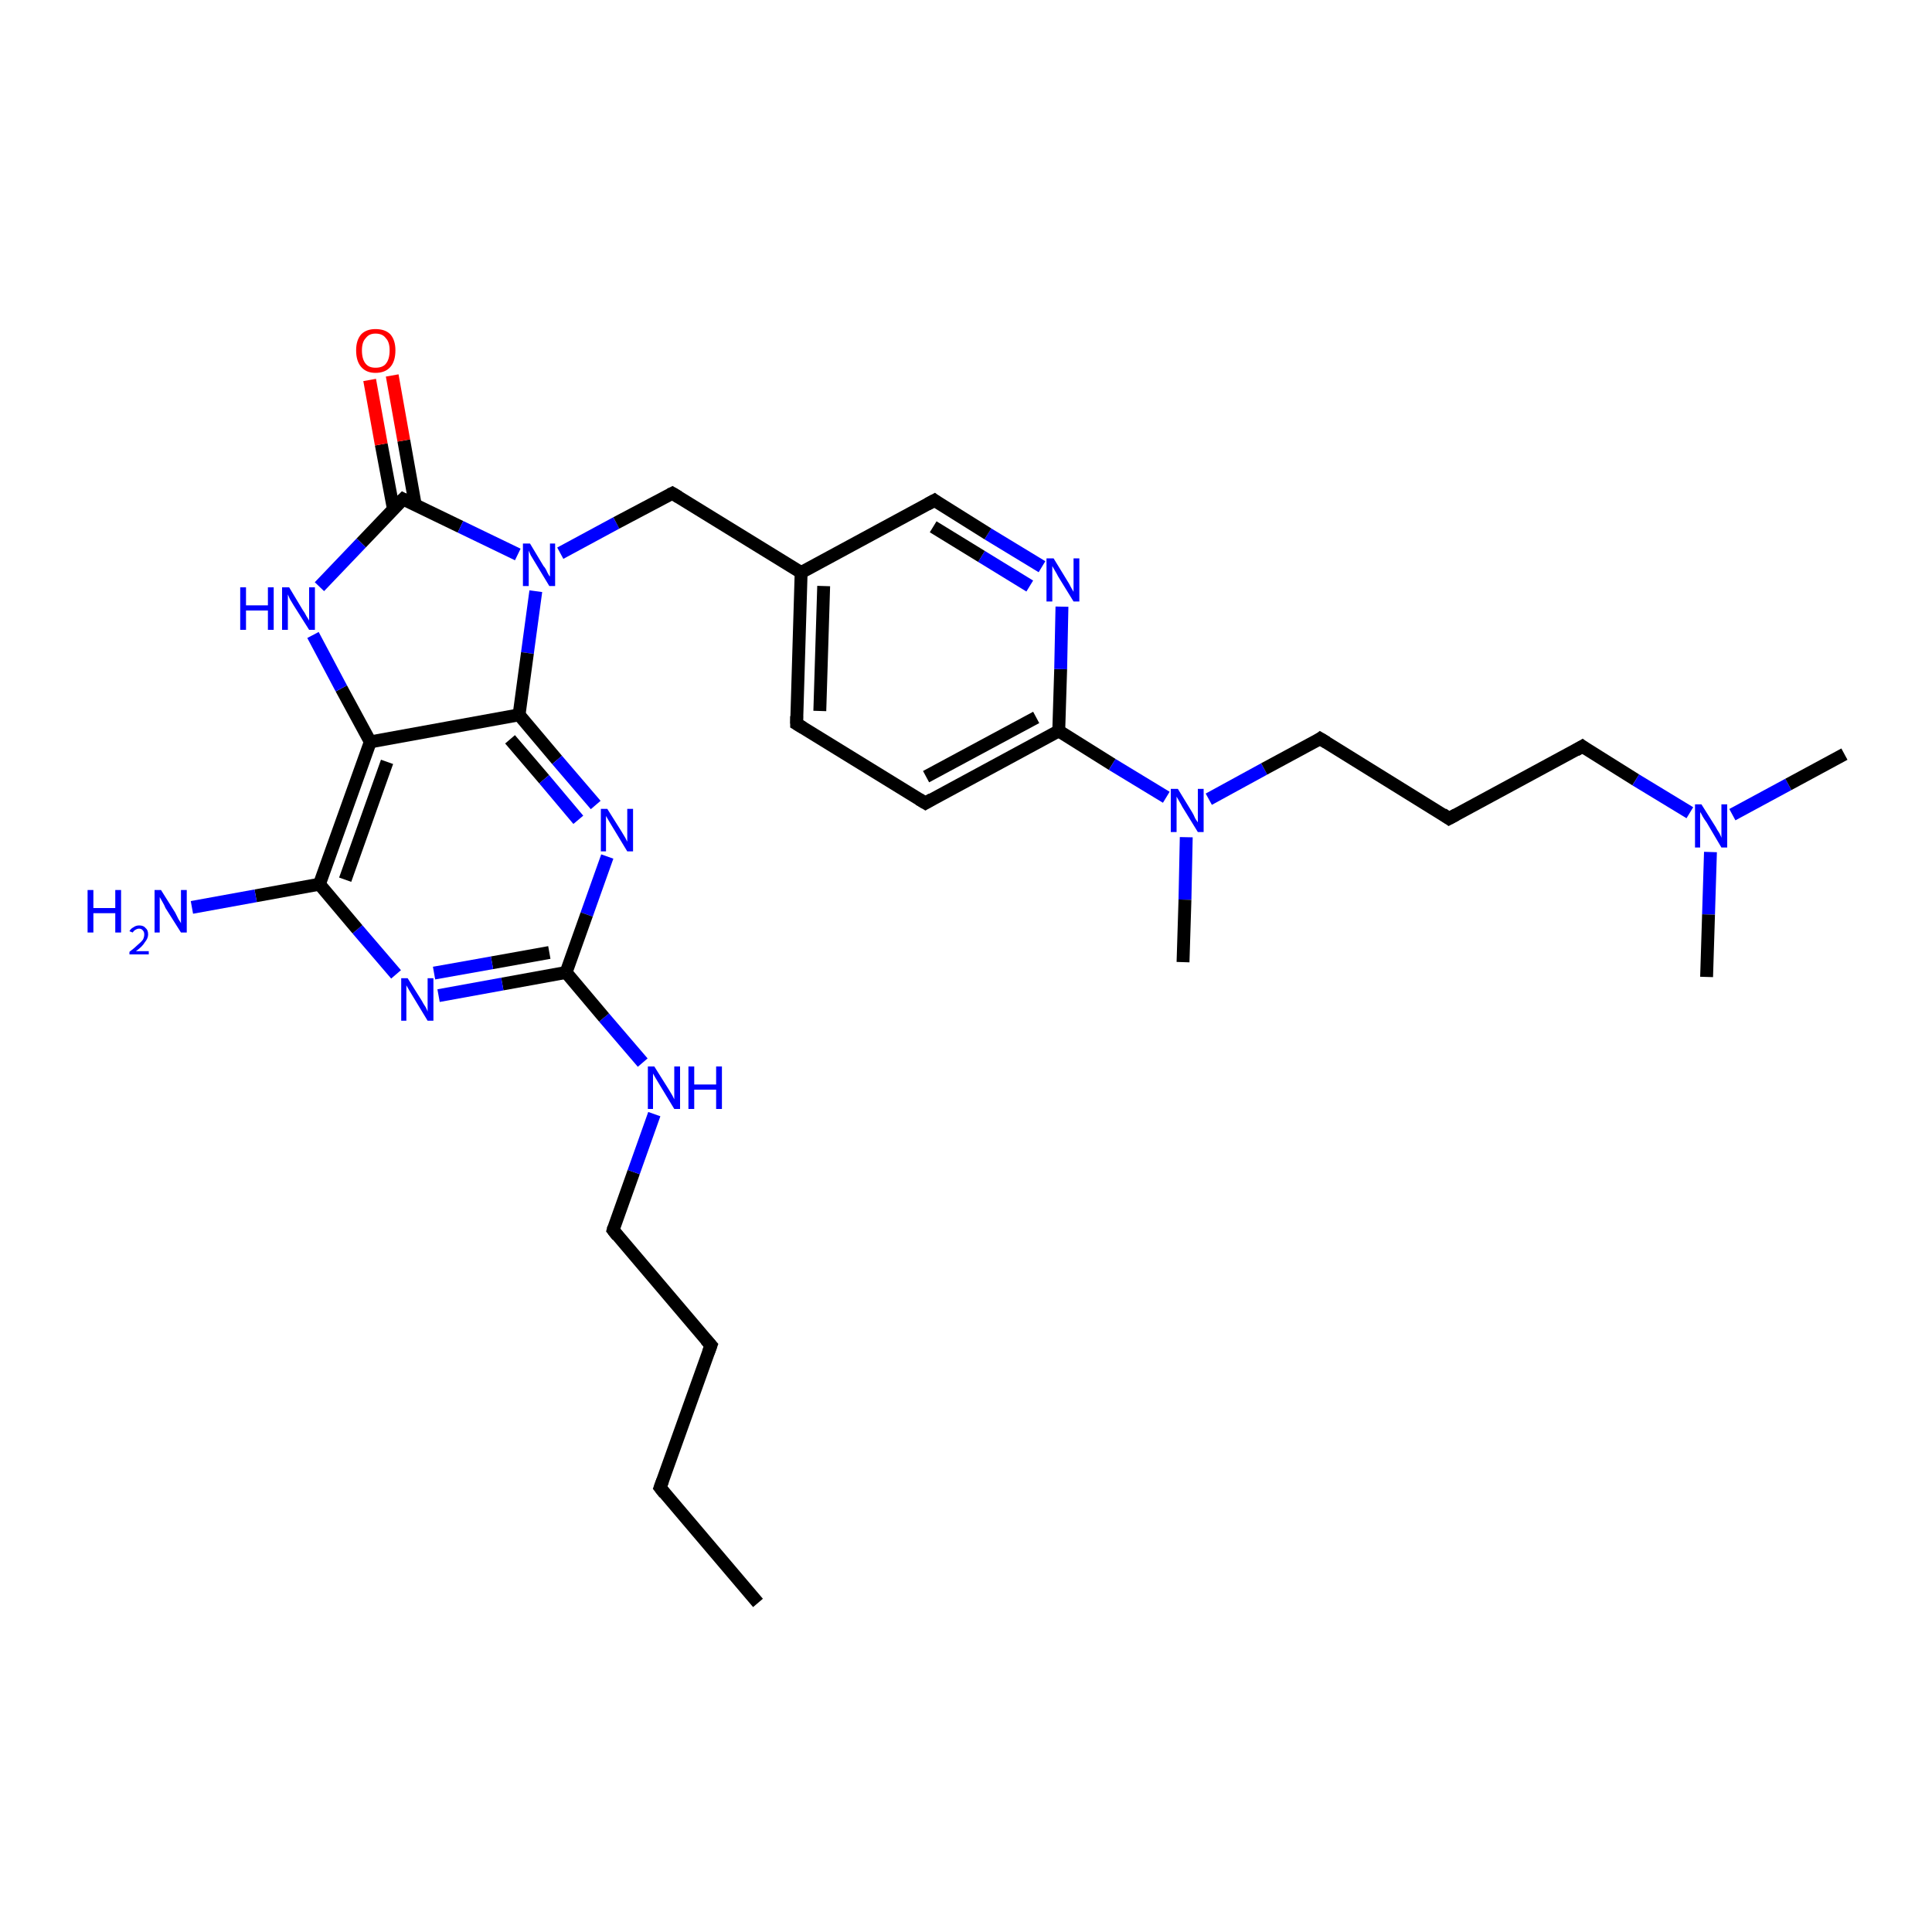 <?xml version='1.0' encoding='iso-8859-1'?>
<svg version='1.1' baseProfile='full'
              xmlns='http://www.w3.org/2000/svg'
                      xmlns:rdkit='http://www.rdkit.org/xml'
                      xmlns:xlink='http://www.w3.org/1999/xlink'
                  xml:space='preserve'
width='300px' height='300px' viewBox='0 0 300 300'>
<!-- END OF HEADER -->
<rect style='opacity:1.0;fill:#FFFFFF;stroke:none' width='300.0' height='300.0' x='0.0' y='0.0'> </rect>
<path class='bond-0 atom-0 atom-1' d='M 117.7,248.9 L 102.5,231.0' style='fill:none;fill-rule:evenodd;stroke:#000000;stroke-width:2.0px;stroke-linecap:butt;stroke-linejoin:miter;stroke-opacity:1' />
<path class='bond-1 atom-1 atom-2' d='M 102.5,231.0 L 110.4,208.9' style='fill:none;fill-rule:evenodd;stroke:#000000;stroke-width:2.0px;stroke-linecap:butt;stroke-linejoin:miter;stroke-opacity:1' />
<path class='bond-2 atom-2 atom-3' d='M 110.4,208.9 L 95.2,191.0' style='fill:none;fill-rule:evenodd;stroke:#000000;stroke-width:2.0px;stroke-linecap:butt;stroke-linejoin:miter;stroke-opacity:1' />
<path class='bond-3 atom-3 atom-4' d='M 95.2,191.0 L 98.4,182.0' style='fill:none;fill-rule:evenodd;stroke:#000000;stroke-width:2.0px;stroke-linecap:butt;stroke-linejoin:miter;stroke-opacity:1' />
<path class='bond-3 atom-3 atom-4' d='M 98.4,182.0 L 101.6,173.0' style='fill:none;fill-rule:evenodd;stroke:#0000FF;stroke-width:2.0px;stroke-linecap:butt;stroke-linejoin:miter;stroke-opacity:1' />
<path class='bond-4 atom-4 atom-5' d='M 99.8,165.0 L 93.8,158.0' style='fill:none;fill-rule:evenodd;stroke:#0000FF;stroke-width:2.0px;stroke-linecap:butt;stroke-linejoin:miter;stroke-opacity:1' />
<path class='bond-4 atom-4 atom-5' d='M 93.8,158.0 L 87.9,151.0' style='fill:none;fill-rule:evenodd;stroke:#000000;stroke-width:2.0px;stroke-linecap:butt;stroke-linejoin:miter;stroke-opacity:1' />
<path class='bond-5 atom-5 atom-6' d='M 87.9,151.0 L 78.0,152.8' style='fill:none;fill-rule:evenodd;stroke:#000000;stroke-width:2.0px;stroke-linecap:butt;stroke-linejoin:miter;stroke-opacity:1' />
<path class='bond-5 atom-5 atom-6' d='M 78.0,152.8 L 68.1,154.6' style='fill:none;fill-rule:evenodd;stroke:#0000FF;stroke-width:2.0px;stroke-linecap:butt;stroke-linejoin:miter;stroke-opacity:1' />
<path class='bond-5 atom-5 atom-6' d='M 85.3,147.9 L 76.4,149.5' style='fill:none;fill-rule:evenodd;stroke:#000000;stroke-width:2.0px;stroke-linecap:butt;stroke-linejoin:miter;stroke-opacity:1' />
<path class='bond-5 atom-5 atom-6' d='M 76.4,149.5 L 67.4,151.1' style='fill:none;fill-rule:evenodd;stroke:#0000FF;stroke-width:2.0px;stroke-linecap:butt;stroke-linejoin:miter;stroke-opacity:1' />
<path class='bond-6 atom-6 atom-7' d='M 61.5,151.3 L 55.5,144.3' style='fill:none;fill-rule:evenodd;stroke:#0000FF;stroke-width:2.0px;stroke-linecap:butt;stroke-linejoin:miter;stroke-opacity:1' />
<path class='bond-6 atom-6 atom-7' d='M 55.5,144.3 L 49.6,137.3' style='fill:none;fill-rule:evenodd;stroke:#000000;stroke-width:2.0px;stroke-linecap:butt;stroke-linejoin:miter;stroke-opacity:1' />
<path class='bond-7 atom-7 atom-8' d='M 49.6,137.3 L 39.7,139.1' style='fill:none;fill-rule:evenodd;stroke:#000000;stroke-width:2.0px;stroke-linecap:butt;stroke-linejoin:miter;stroke-opacity:1' />
<path class='bond-7 atom-7 atom-8' d='M 39.7,139.1 L 29.8,140.9' style='fill:none;fill-rule:evenodd;stroke:#0000FF;stroke-width:2.0px;stroke-linecap:butt;stroke-linejoin:miter;stroke-opacity:1' />
<path class='bond-8 atom-7 atom-9' d='M 49.6,137.3 L 57.5,115.2' style='fill:none;fill-rule:evenodd;stroke:#000000;stroke-width:2.0px;stroke-linecap:butt;stroke-linejoin:miter;stroke-opacity:1' />
<path class='bond-8 atom-7 atom-9' d='M 53.6,136.6 L 60.1,118.3' style='fill:none;fill-rule:evenodd;stroke:#000000;stroke-width:2.0px;stroke-linecap:butt;stroke-linejoin:miter;stroke-opacity:1' />
<path class='bond-9 atom-9 atom-10' d='M 57.5,115.2 L 53.0,106.9' style='fill:none;fill-rule:evenodd;stroke:#000000;stroke-width:2.0px;stroke-linecap:butt;stroke-linejoin:miter;stroke-opacity:1' />
<path class='bond-9 atom-9 atom-10' d='M 53.0,106.9 L 48.6,98.6' style='fill:none;fill-rule:evenodd;stroke:#0000FF;stroke-width:2.0px;stroke-linecap:butt;stroke-linejoin:miter;stroke-opacity:1' />
<path class='bond-10 atom-10 atom-11' d='M 49.6,91.1 L 56.1,84.3' style='fill:none;fill-rule:evenodd;stroke:#0000FF;stroke-width:2.0px;stroke-linecap:butt;stroke-linejoin:miter;stroke-opacity:1' />
<path class='bond-10 atom-10 atom-11' d='M 56.1,84.3 L 62.6,77.5' style='fill:none;fill-rule:evenodd;stroke:#000000;stroke-width:2.0px;stroke-linecap:butt;stroke-linejoin:miter;stroke-opacity:1' />
<path class='bond-11 atom-11 atom-12' d='M 64.5,78.5 L 62.7,68.4' style='fill:none;fill-rule:evenodd;stroke:#000000;stroke-width:2.0px;stroke-linecap:butt;stroke-linejoin:miter;stroke-opacity:1' />
<path class='bond-11 atom-11 atom-12' d='M 62.7,68.4 L 60.9,58.3' style='fill:none;fill-rule:evenodd;stroke:#FF0000;stroke-width:2.0px;stroke-linecap:butt;stroke-linejoin:miter;stroke-opacity:1' />
<path class='bond-11 atom-11 atom-12' d='M 61.1,79.1 L 59.2,69.0' style='fill:none;fill-rule:evenodd;stroke:#000000;stroke-width:2.0px;stroke-linecap:butt;stroke-linejoin:miter;stroke-opacity:1' />
<path class='bond-11 atom-11 atom-12' d='M 59.2,69.0 L 57.4,59.0' style='fill:none;fill-rule:evenodd;stroke:#FF0000;stroke-width:2.0px;stroke-linecap:butt;stroke-linejoin:miter;stroke-opacity:1' />
<path class='bond-12 atom-11 atom-13' d='M 62.6,77.5 L 71.5,81.8' style='fill:none;fill-rule:evenodd;stroke:#000000;stroke-width:2.0px;stroke-linecap:butt;stroke-linejoin:miter;stroke-opacity:1' />
<path class='bond-12 atom-11 atom-13' d='M 71.5,81.8 L 80.4,86.1' style='fill:none;fill-rule:evenodd;stroke:#0000FF;stroke-width:2.0px;stroke-linecap:butt;stroke-linejoin:miter;stroke-opacity:1' />
<path class='bond-13 atom-13 atom-14' d='M 87.0,85.9 L 95.7,81.2' style='fill:none;fill-rule:evenodd;stroke:#0000FF;stroke-width:2.0px;stroke-linecap:butt;stroke-linejoin:miter;stroke-opacity:1' />
<path class='bond-13 atom-13 atom-14' d='M 95.7,81.2 L 104.4,76.6' style='fill:none;fill-rule:evenodd;stroke:#000000;stroke-width:2.0px;stroke-linecap:butt;stroke-linejoin:miter;stroke-opacity:1' />
<path class='bond-14 atom-14 atom-15' d='M 104.4,76.6 L 124.4,88.9' style='fill:none;fill-rule:evenodd;stroke:#000000;stroke-width:2.0px;stroke-linecap:butt;stroke-linejoin:miter;stroke-opacity:1' />
<path class='bond-15 atom-15 atom-16' d='M 124.4,88.9 L 123.7,112.4' style='fill:none;fill-rule:evenodd;stroke:#000000;stroke-width:2.0px;stroke-linecap:butt;stroke-linejoin:miter;stroke-opacity:1' />
<path class='bond-15 atom-15 atom-16' d='M 127.9,91.0 L 127.3,110.4' style='fill:none;fill-rule:evenodd;stroke:#000000;stroke-width:2.0px;stroke-linecap:butt;stroke-linejoin:miter;stroke-opacity:1' />
<path class='bond-16 atom-16 atom-17' d='M 123.7,112.4 L 143.7,124.7' style='fill:none;fill-rule:evenodd;stroke:#000000;stroke-width:2.0px;stroke-linecap:butt;stroke-linejoin:miter;stroke-opacity:1' />
<path class='bond-17 atom-17 atom-18' d='M 143.7,124.7 L 164.4,113.5' style='fill:none;fill-rule:evenodd;stroke:#000000;stroke-width:2.0px;stroke-linecap:butt;stroke-linejoin:miter;stroke-opacity:1' />
<path class='bond-17 atom-17 atom-18' d='M 143.8,120.6 L 160.9,111.4' style='fill:none;fill-rule:evenodd;stroke:#000000;stroke-width:2.0px;stroke-linecap:butt;stroke-linejoin:miter;stroke-opacity:1' />
<path class='bond-18 atom-18 atom-19' d='M 164.4,113.5 L 164.7,103.9' style='fill:none;fill-rule:evenodd;stroke:#000000;stroke-width:2.0px;stroke-linecap:butt;stroke-linejoin:miter;stroke-opacity:1' />
<path class='bond-18 atom-18 atom-19' d='M 164.7,103.9 L 164.9,94.2' style='fill:none;fill-rule:evenodd;stroke:#0000FF;stroke-width:2.0px;stroke-linecap:butt;stroke-linejoin:miter;stroke-opacity:1' />
<path class='bond-19 atom-19 atom-20' d='M 161.8,88.0 L 153.4,82.9' style='fill:none;fill-rule:evenodd;stroke:#0000FF;stroke-width:2.0px;stroke-linecap:butt;stroke-linejoin:miter;stroke-opacity:1' />
<path class='bond-19 atom-19 atom-20' d='M 153.4,82.9 L 145.1,77.7' style='fill:none;fill-rule:evenodd;stroke:#000000;stroke-width:2.0px;stroke-linecap:butt;stroke-linejoin:miter;stroke-opacity:1' />
<path class='bond-19 atom-19 atom-20' d='M 159.9,91.0 L 152.4,86.4' style='fill:none;fill-rule:evenodd;stroke:#0000FF;stroke-width:2.0px;stroke-linecap:butt;stroke-linejoin:miter;stroke-opacity:1' />
<path class='bond-19 atom-19 atom-20' d='M 152.4,86.4 L 144.9,81.8' style='fill:none;fill-rule:evenodd;stroke:#000000;stroke-width:2.0px;stroke-linecap:butt;stroke-linejoin:miter;stroke-opacity:1' />
<path class='bond-20 atom-18 atom-21' d='M 164.4,113.5 L 172.7,118.7' style='fill:none;fill-rule:evenodd;stroke:#000000;stroke-width:2.0px;stroke-linecap:butt;stroke-linejoin:miter;stroke-opacity:1' />
<path class='bond-20 atom-18 atom-21' d='M 172.7,118.7 L 181.1,123.8' style='fill:none;fill-rule:evenodd;stroke:#0000FF;stroke-width:2.0px;stroke-linecap:butt;stroke-linejoin:miter;stroke-opacity:1' />
<path class='bond-21 atom-21 atom-22' d='M 184.2,130.0 L 184.0,139.7' style='fill:none;fill-rule:evenodd;stroke:#0000FF;stroke-width:2.0px;stroke-linecap:butt;stroke-linejoin:miter;stroke-opacity:1' />
<path class='bond-21 atom-21 atom-22' d='M 184.0,139.7 L 183.7,149.4' style='fill:none;fill-rule:evenodd;stroke:#000000;stroke-width:2.0px;stroke-linecap:butt;stroke-linejoin:miter;stroke-opacity:1' />
<path class='bond-22 atom-21 atom-23' d='M 187.7,124.1 L 196.3,119.4' style='fill:none;fill-rule:evenodd;stroke:#0000FF;stroke-width:2.0px;stroke-linecap:butt;stroke-linejoin:miter;stroke-opacity:1' />
<path class='bond-22 atom-21 atom-23' d='M 196.3,119.4 L 205.0,114.7' style='fill:none;fill-rule:evenodd;stroke:#000000;stroke-width:2.0px;stroke-linecap:butt;stroke-linejoin:miter;stroke-opacity:1' />
<path class='bond-23 atom-23 atom-24' d='M 205.0,114.7 L 225.0,127.1' style='fill:none;fill-rule:evenodd;stroke:#000000;stroke-width:2.0px;stroke-linecap:butt;stroke-linejoin:miter;stroke-opacity:1' />
<path class='bond-24 atom-24 atom-25' d='M 225.0,127.1 L 245.7,115.9' style='fill:none;fill-rule:evenodd;stroke:#000000;stroke-width:2.0px;stroke-linecap:butt;stroke-linejoin:miter;stroke-opacity:1' />
<path class='bond-25 atom-25 atom-26' d='M 245.7,115.9 L 254.0,121.1' style='fill:none;fill-rule:evenodd;stroke:#000000;stroke-width:2.0px;stroke-linecap:butt;stroke-linejoin:miter;stroke-opacity:1' />
<path class='bond-25 atom-25 atom-26' d='M 254.0,121.1 L 262.4,126.2' style='fill:none;fill-rule:evenodd;stroke:#0000FF;stroke-width:2.0px;stroke-linecap:butt;stroke-linejoin:miter;stroke-opacity:1' />
<path class='bond-26 atom-26 atom-27' d='M 269.0,126.5 L 277.7,121.8' style='fill:none;fill-rule:evenodd;stroke:#0000FF;stroke-width:2.0px;stroke-linecap:butt;stroke-linejoin:miter;stroke-opacity:1' />
<path class='bond-26 atom-26 atom-27' d='M 277.7,121.8 L 286.4,117.1' style='fill:none;fill-rule:evenodd;stroke:#000000;stroke-width:2.0px;stroke-linecap:butt;stroke-linejoin:miter;stroke-opacity:1' />
<path class='bond-27 atom-26 atom-28' d='M 265.6,132.3 L 265.3,142.0' style='fill:none;fill-rule:evenodd;stroke:#0000FF;stroke-width:2.0px;stroke-linecap:butt;stroke-linejoin:miter;stroke-opacity:1' />
<path class='bond-27 atom-26 atom-28' d='M 265.3,142.0 L 265.0,151.7' style='fill:none;fill-rule:evenodd;stroke:#000000;stroke-width:2.0px;stroke-linecap:butt;stroke-linejoin:miter;stroke-opacity:1' />
<path class='bond-28 atom-13 atom-29' d='M 83.2,91.8 L 81.9,101.4' style='fill:none;fill-rule:evenodd;stroke:#0000FF;stroke-width:2.0px;stroke-linecap:butt;stroke-linejoin:miter;stroke-opacity:1' />
<path class='bond-28 atom-13 atom-29' d='M 81.9,101.4 L 80.6,111.0' style='fill:none;fill-rule:evenodd;stroke:#000000;stroke-width:2.0px;stroke-linecap:butt;stroke-linejoin:miter;stroke-opacity:1' />
<path class='bond-29 atom-29 atom-30' d='M 80.6,111.0 L 86.5,118.0' style='fill:none;fill-rule:evenodd;stroke:#000000;stroke-width:2.0px;stroke-linecap:butt;stroke-linejoin:miter;stroke-opacity:1' />
<path class='bond-29 atom-29 atom-30' d='M 86.5,118.0 L 92.5,125.0' style='fill:none;fill-rule:evenodd;stroke:#0000FF;stroke-width:2.0px;stroke-linecap:butt;stroke-linejoin:miter;stroke-opacity:1' />
<path class='bond-29 atom-29 atom-30' d='M 79.2,114.8 L 84.5,121.0' style='fill:none;fill-rule:evenodd;stroke:#000000;stroke-width:2.0px;stroke-linecap:butt;stroke-linejoin:miter;stroke-opacity:1' />
<path class='bond-29 atom-29 atom-30' d='M 84.5,121.0 L 89.8,127.3' style='fill:none;fill-rule:evenodd;stroke:#0000FF;stroke-width:2.0px;stroke-linecap:butt;stroke-linejoin:miter;stroke-opacity:1' />
<path class='bond-30 atom-30 atom-5' d='M 94.3,133.0 L 91.1,142.0' style='fill:none;fill-rule:evenodd;stroke:#0000FF;stroke-width:2.0px;stroke-linecap:butt;stroke-linejoin:miter;stroke-opacity:1' />
<path class='bond-30 atom-30 atom-5' d='M 91.1,142.0 L 87.9,151.0' style='fill:none;fill-rule:evenodd;stroke:#000000;stroke-width:2.0px;stroke-linecap:butt;stroke-linejoin:miter;stroke-opacity:1' />
<path class='bond-31 atom-29 atom-9' d='M 80.6,111.0 L 57.5,115.2' style='fill:none;fill-rule:evenodd;stroke:#000000;stroke-width:2.0px;stroke-linecap:butt;stroke-linejoin:miter;stroke-opacity:1' />
<path class='bond-32 atom-20 atom-15' d='M 145.1,77.7 L 124.4,88.9' style='fill:none;fill-rule:evenodd;stroke:#000000;stroke-width:2.0px;stroke-linecap:butt;stroke-linejoin:miter;stroke-opacity:1' />
<path d='M 103.2,231.9 L 102.5,231.0 L 102.9,229.9' style='fill:none;stroke:#000000;stroke-width:2.0px;stroke-linecap:butt;stroke-linejoin:miter;stroke-opacity:1;' />
<path d='M 110.0,210.0 L 110.4,208.9 L 109.6,208.0' style='fill:none;stroke:#000000;stroke-width:2.0px;stroke-linecap:butt;stroke-linejoin:miter;stroke-opacity:1;' />
<path d='M 95.9,191.9 L 95.2,191.0 L 95.3,190.6' style='fill:none;stroke:#000000;stroke-width:2.0px;stroke-linecap:butt;stroke-linejoin:miter;stroke-opacity:1;' />
<path d='M 62.2,77.9 L 62.6,77.5 L 63.0,77.7' style='fill:none;stroke:#000000;stroke-width:2.0px;stroke-linecap:butt;stroke-linejoin:miter;stroke-opacity:1;' />
<path d='M 104.0,76.8 L 104.4,76.6 L 105.4,77.2' style='fill:none;stroke:#000000;stroke-width:2.0px;stroke-linecap:butt;stroke-linejoin:miter;stroke-opacity:1;' />
<path d='M 123.7,111.2 L 123.7,112.4 L 124.7,113.0' style='fill:none;stroke:#000000;stroke-width:2.0px;stroke-linecap:butt;stroke-linejoin:miter;stroke-opacity:1;' />
<path d='M 142.7,124.1 L 143.7,124.7 L 144.7,124.1' style='fill:none;stroke:#000000;stroke-width:2.0px;stroke-linecap:butt;stroke-linejoin:miter;stroke-opacity:1;' />
<path d='M 145.5,78.0 L 145.1,77.7 L 144.0,78.3' style='fill:none;stroke:#000000;stroke-width:2.0px;stroke-linecap:butt;stroke-linejoin:miter;stroke-opacity:1;' />
<path d='M 204.6,115.0 L 205.0,114.7 L 206.0,115.3' style='fill:none;stroke:#000000;stroke-width:2.0px;stroke-linecap:butt;stroke-linejoin:miter;stroke-opacity:1;' />
<path d='M 224.0,126.4 L 225.0,127.1 L 226.1,126.5' style='fill:none;stroke:#000000;stroke-width:2.0px;stroke-linecap:butt;stroke-linejoin:miter;stroke-opacity:1;' />
<path d='M 244.7,116.5 L 245.7,115.9 L 246.1,116.2' style='fill:none;stroke:#000000;stroke-width:2.0px;stroke-linecap:butt;stroke-linejoin:miter;stroke-opacity:1;' />
<path class='atom-4' d='M 101.6 165.6
L 103.8 169.1
Q 104.0 169.4, 104.4 170.1
Q 104.7 170.7, 104.7 170.7
L 104.7 165.6
L 105.6 165.6
L 105.6 172.2
L 104.7 172.2
L 102.4 168.4
Q 102.1 167.9, 101.8 167.4
Q 101.5 166.9, 101.4 166.7
L 101.4 172.2
L 100.6 172.2
L 100.6 165.6
L 101.6 165.6
' fill='#0000FF'/>
<path class='atom-4' d='M 106.9 165.6
L 107.8 165.6
L 107.8 168.4
L 111.2 168.4
L 111.2 165.6
L 112.1 165.6
L 112.1 172.2
L 111.2 172.2
L 111.2 169.2
L 107.8 169.2
L 107.8 172.2
L 106.9 172.2
L 106.9 165.6
' fill='#0000FF'/>
<path class='atom-6' d='M 63.3 151.9
L 65.5 155.4
Q 65.7 155.8, 66.1 156.4
Q 66.4 157.0, 66.4 157.1
L 66.4 151.9
L 67.3 151.9
L 67.3 158.5
L 66.4 158.5
L 64.1 154.7
Q 63.8 154.2, 63.5 153.7
Q 63.2 153.2, 63.1 153.0
L 63.1 158.5
L 62.3 158.5
L 62.3 151.9
L 63.3 151.9
' fill='#0000FF'/>
<path class='atom-8' d='M 13.6 138.2
L 14.5 138.2
L 14.5 141.0
L 17.9 141.0
L 17.9 138.2
L 18.8 138.2
L 18.8 144.8
L 17.9 144.8
L 17.9 141.8
L 14.5 141.8
L 14.5 144.8
L 13.6 144.8
L 13.6 138.2
' fill='#0000FF'/>
<path class='atom-8' d='M 20.1 144.6
Q 20.3 144.2, 20.7 144.0
Q 21.1 143.7, 21.6 143.7
Q 22.3 143.7, 22.6 144.1
Q 23.0 144.4, 23.0 145.1
Q 23.0 145.7, 22.5 146.3
Q 22.1 147.0, 21.1 147.7
L 23.1 147.7
L 23.1 148.2
L 20.1 148.2
L 20.1 147.8
Q 20.9 147.2, 21.4 146.7
Q 21.9 146.3, 22.2 145.9
Q 22.4 145.5, 22.4 145.1
Q 22.4 144.7, 22.2 144.5
Q 22.0 144.2, 21.6 144.2
Q 21.3 144.2, 21.0 144.4
Q 20.8 144.5, 20.6 144.8
L 20.1 144.6
' fill='#0000FF'/>
<path class='atom-8' d='M 25.0 138.2
L 27.2 141.7
Q 27.4 142.1, 27.7 142.7
Q 28.1 143.3, 28.1 143.4
L 28.1 138.2
L 29.0 138.2
L 29.0 144.8
L 28.1 144.8
L 25.7 141.0
Q 25.5 140.5, 25.2 140.0
Q 24.9 139.5, 24.8 139.3
L 24.8 144.8
L 24.0 144.8
L 24.0 138.2
L 25.0 138.2
' fill='#0000FF'/>
<path class='atom-10' d='M 37.3 91.2
L 38.2 91.2
L 38.2 94.0
L 41.6 94.0
L 41.6 91.2
L 42.5 91.2
L 42.5 97.8
L 41.6 97.8
L 41.6 94.8
L 38.2 94.8
L 38.2 97.8
L 37.3 97.8
L 37.3 91.2
' fill='#0000FF'/>
<path class='atom-10' d='M 44.9 91.2
L 47.0 94.7
Q 47.3 95.1, 47.6 95.7
Q 48.0 96.3, 48.0 96.4
L 48.0 91.2
L 48.9 91.2
L 48.9 97.8
L 48.0 97.8
L 45.6 94.0
Q 45.3 93.5, 45.0 93.0
Q 44.8 92.5, 44.7 92.3
L 44.7 97.8
L 43.8 97.8
L 43.8 91.2
L 44.9 91.2
' fill='#0000FF'/>
<path class='atom-12' d='M 55.3 54.4
Q 55.3 52.8, 56.1 51.9
Q 56.9 51.1, 58.3 51.1
Q 59.8 51.1, 60.6 51.9
Q 61.4 52.8, 61.4 54.4
Q 61.4 56.1, 60.6 57.0
Q 59.8 57.9, 58.3 57.9
Q 56.9 57.9, 56.1 57.0
Q 55.3 56.1, 55.3 54.4
M 58.3 57.1
Q 59.4 57.1, 59.9 56.5
Q 60.5 55.8, 60.5 54.4
Q 60.5 53.1, 59.9 52.5
Q 59.4 51.8, 58.3 51.8
Q 57.3 51.8, 56.8 52.5
Q 56.2 53.1, 56.2 54.4
Q 56.2 55.8, 56.8 56.5
Q 57.3 57.1, 58.3 57.1
' fill='#FF0000'/>
<path class='atom-13' d='M 82.3 84.4
L 84.4 87.9
Q 84.7 88.2, 85.0 88.9
Q 85.3 89.5, 85.4 89.5
L 85.4 84.4
L 86.2 84.4
L 86.2 91.0
L 85.3 91.0
L 83.0 87.2
Q 82.7 86.7, 82.4 86.2
Q 82.2 85.7, 82.1 85.5
L 82.1 91.0
L 81.2 91.0
L 81.2 84.4
L 82.3 84.4
' fill='#0000FF'/>
<path class='atom-19' d='M 163.6 86.7
L 165.8 90.3
Q 166.0 90.6, 166.3 91.2
Q 166.7 91.9, 166.7 91.9
L 166.7 86.7
L 167.6 86.7
L 167.6 93.4
L 166.7 93.4
L 164.3 89.5
Q 164.1 89.1, 163.8 88.6
Q 163.5 88.1, 163.4 87.9
L 163.4 93.4
L 162.5 93.4
L 162.5 86.7
L 163.6 86.7
' fill='#0000FF'/>
<path class='atom-21' d='M 182.9 122.5
L 185.1 126.1
Q 185.3 126.4, 185.6 127.1
Q 186.0 127.7, 186.0 127.7
L 186.0 122.5
L 186.9 122.5
L 186.9 129.2
L 186.0 129.2
L 183.6 125.3
Q 183.4 124.9, 183.1 124.4
Q 182.8 123.9, 182.7 123.7
L 182.7 129.2
L 181.8 129.2
L 181.8 122.5
L 182.9 122.5
' fill='#0000FF'/>
<path class='atom-26' d='M 264.2 124.9
L 266.4 128.4
Q 266.6 128.8, 267.0 129.4
Q 267.3 130.0, 267.3 130.1
L 267.3 124.9
L 268.2 124.9
L 268.2 131.6
L 267.3 131.6
L 265.0 127.7
Q 264.7 127.3, 264.4 126.8
Q 264.1 126.2, 264.0 126.1
L 264.0 131.6
L 263.2 131.6
L 263.2 124.9
L 264.2 124.9
' fill='#0000FF'/>
<path class='atom-30' d='M 94.3 125.6
L 96.5 129.1
Q 96.7 129.4, 97.1 130.1
Q 97.4 130.7, 97.4 130.7
L 97.4 125.6
L 98.3 125.6
L 98.3 132.2
L 97.4 132.2
L 95.1 128.4
Q 94.8 127.9, 94.5 127.4
Q 94.2 126.9, 94.1 126.7
L 94.1 132.2
L 93.3 132.2
L 93.3 125.6
L 94.3 125.6
' fill='#0000FF'/>
</svg>
